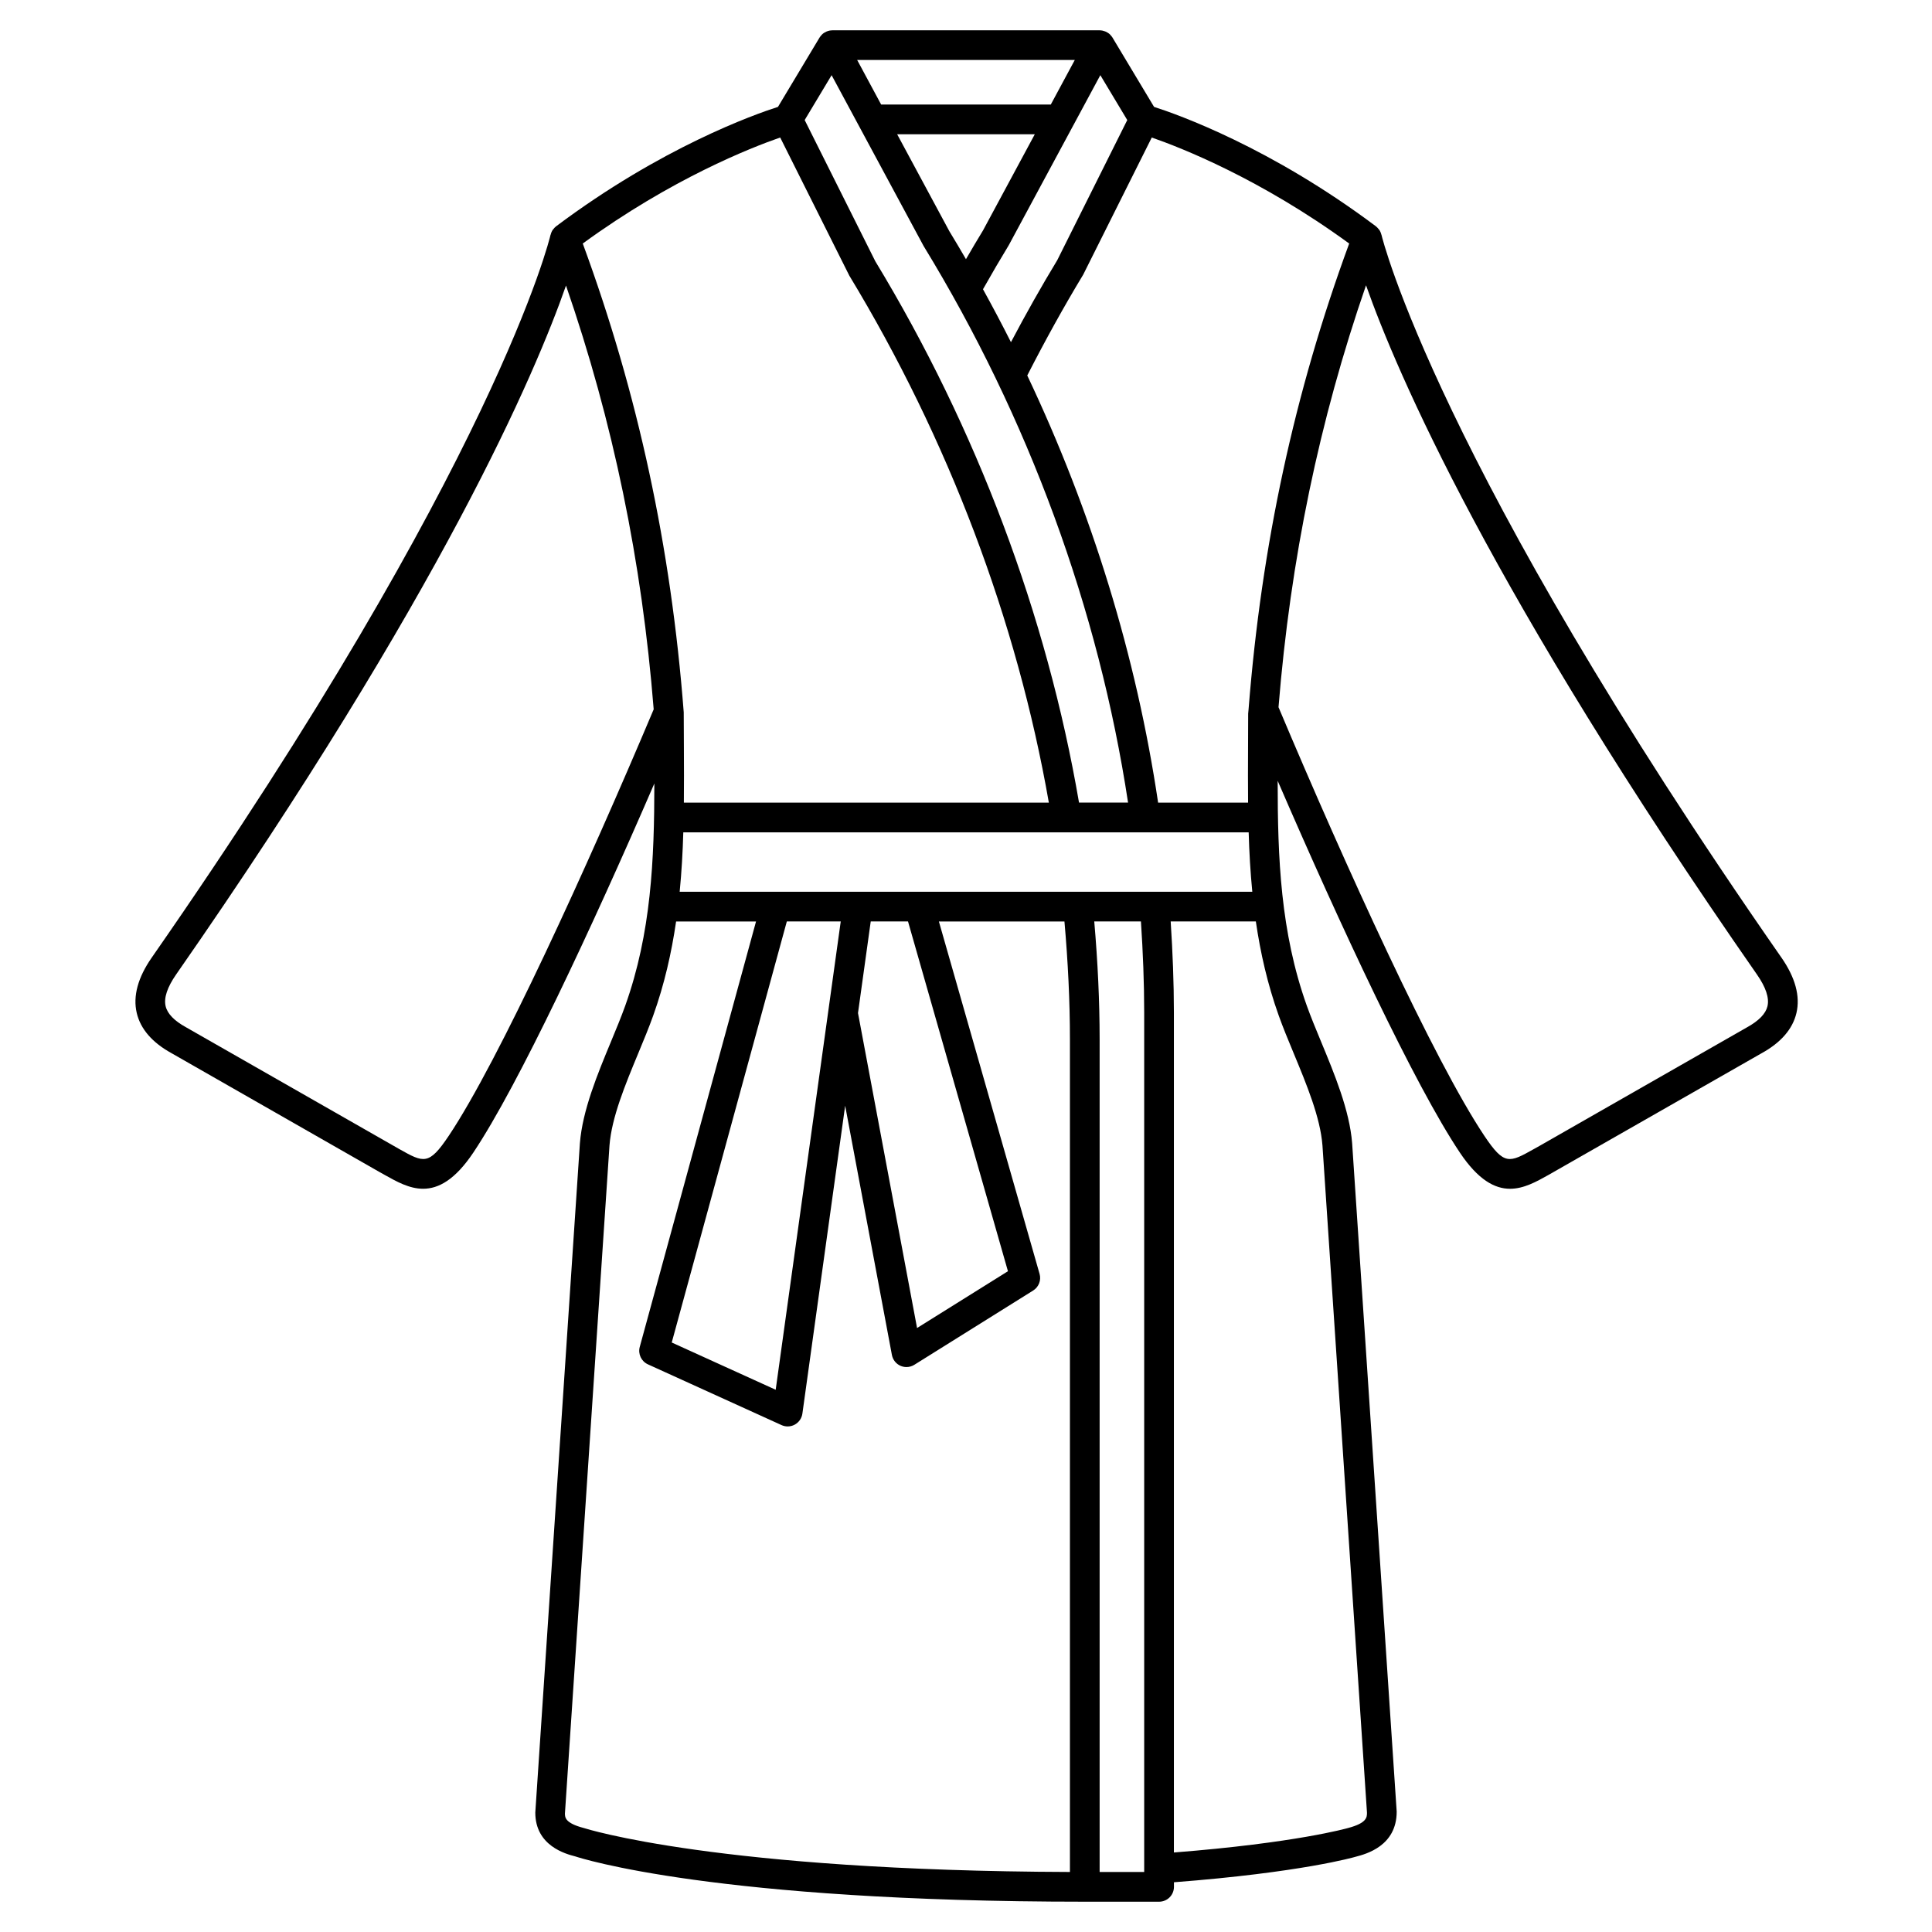 <?xml version="1.0" encoding="UTF-8"?>
<!-- Uploaded to: ICON Repo, www.iconrepo.com, Generator: ICON Repo Mixer Tools -->
<svg fill="#000000" width="800px" height="800px" version="1.1" viewBox="144 144 512 512" xmlns="http://www.w3.org/2000/svg">
 <path d="m616.08 397.75c-91.406-131.31-105.84-190.91-105.97-191.5-0.008-0.035-0.031-0.059-0.039-0.09-0.117-0.465-0.309-0.902-0.586-1.301-0.051-0.07-0.121-0.117-0.176-0.184-0.199-0.246-0.406-0.5-0.668-0.695-27.93-20.949-52.543-29.652-58.805-31.656l-11.031-18.391c-0.145-0.238-0.328-0.445-0.516-0.645-0.039-0.043-0.066-0.094-0.105-0.133-0.328-0.324-0.711-0.562-1.121-0.754-0.082-0.039-0.16-0.066-0.246-0.098-0.41-0.156-0.84-0.254-1.277-0.262-0.051 0.004-0.082-0.016-0.117-0.016h-70.848c-0.035 0-0.062 0.02-0.094 0.02-0.461 0-0.906 0.102-1.328 0.27-0.062 0.023-0.121 0.043-0.184 0.07-0.426 0.191-0.824 0.445-1.156 0.781-0.027 0.027-0.047 0.062-0.074 0.094-0.195 0.207-0.391 0.43-0.539 0.676l-11.031 18.387c-6.258 2.004-30.875 10.711-58.805 31.656-0.285 0.211-0.504 0.473-0.711 0.742-0.043 0.055-0.098 0.09-0.137 0.145-0.281 0.395-0.465 0.836-0.582 1.301-0.008 0.039-0.035 0.062-0.047 0.102-0.129 0.586-14.27 60.172-105.66 191.48-3.688 5.297-5.031 10.242-3.992 14.684 0.996 4.262 4.113 7.856 9.207 10.66l55.16 31.52 1.398 0.781c3.144 1.762 6.492 3.641 10.133 3.637 4.031 0 8.43-2.301 13.32-9.613 11.855-17.719 31.371-59.449 47.957-97.789-0.012 20.238-0.832 39.609-7.703 58.855-1.062 2.973-2.394 6.18-3.801 9.582-3.535 8.52-7.547 18.18-8.227 26.906l-11.82 177.38c0 8.848 8.137 10.977 10.562 11.602 1.473 0.492 37.156 12.016 135.07 12.016h19.68c2.172 0 3.938-1.758 3.938-3.938v-1.215c33.824-2.606 47.754-6.641 48.227-6.781 2.672-0.703 10.812-2.832 10.801-11.941l-11.809-177.17c-0.68-8.68-4.688-18.336-8.223-26.859-1.41-3.398-2.738-6.609-3.801-9.582-6.953-19.477-7.715-39.074-7.707-59.566 16.68 38.598 36.332 80.664 48.266 98.504 4.891 7.309 9.285 9.613 13.32 9.613 3.637 0 6.984-1.875 10.129-3.637l56.504-32.266c5.148-2.832 8.266-6.426 9.262-10.691 1.039-4.449-0.305-9.391-3.992-14.691zm-141.2-65.723v0.008c-0.027 0.355-0.074 0.695-0.102 1.051 0 3.082-0.016 6.137-0.031 9.168-0.027 4.867-0.035 9.676 0.008 14.449h-23.844c-5.731-38.621-17.555-77.09-34.676-113.2 4.727-9.246 9.656-18.172 14.836-26.738l18.16-36.32c7.656 2.656 28.742 10.898 52.316 28.094-14.512 39.461-23.234 79.82-26.668 123.48zm-150.76 48.293c0.512-5.219 0.809-10.465 0.961-15.742h149.83c0.152 5.277 0.449 10.523 0.961 15.742zm42.684 7.871-17.238 124.11-27.547-12.523 30.5-111.59zm7.949 0h9.879l26.484 92.695-24.086 15.051-15.652-83.469zm49.426-175.23c-4.176 6.891-8.285 14.172-12.266 21.719-2.379-4.723-4.852-9.398-7.41-14.027 2.394-4.227 4.617-8.039 6.824-11.66l24.273-45.074 7.137 11.895zm-1.707-41.254h-44.957l-6.356-11.809h57.672zm-4.238 7.871-13.73 25.5c-1.453 2.379-2.953 4.914-4.512 7.609-1.449-2.488-2.91-4.969-4.41-7.422l-13.828-25.688zm-53.848-15.656 24.375 45.266c27.758 45.406 46.422 96.316 54.188 147.51h-12.996c-8.488-49.578-27.152-99.199-53.988-143.46l-18.715-37.426zm-13.625 16.52 18.316 36.602c26.238 43.297 44.453 91.484 52.879 139.66h-96.723c0.043-4.773 0.035-9.582 0.008-14.449-0.016-3.031-0.031-6.086-0.043-9.469-3.371-43.785-12.125-84.457-26.758-124.25 23.582-17.199 44.66-25.438 52.32-28.094zm-87.863 264.6c-5.258 7.848-6.602 7.113-13.059 3.484l-56.555-32.297c-3.109-1.711-4.926-3.59-5.391-5.59-0.508-2.18 0.43-5.004 2.785-8.395 70.438-101.2 95.238-159.44 103.32-182.57 12.465 36.086 20.117 73.031 23.238 112.31-17.633 41.809-41.047 93.191-54.336 113.06zm30.816 179.57 11.809-177.07c0.582-7.434 4.172-16.086 7.644-24.457 1.449-3.496 2.816-6.793 3.945-9.949 2.981-8.344 4.848-16.629 6.062-24.938h21.184l-30.816 112.75c-0.508 1.867 0.41 3.82 2.168 4.621l35.402 16.094c0.52 0.238 1.074 0.355 1.629 0.355 0.656 0 1.312-0.16 1.898-0.488 1.09-0.598 1.832-1.676 2.004-2.906l11.336-81.602 12.387 66.055c0.238 1.273 1.094 2.359 2.285 2.879 0.5 0.215 1.039 0.324 1.574 0.324 0.727 0 1.453-0.199 2.086-0.598l31.488-19.68c1.488-0.93 2.18-2.727 1.699-4.418l-26.68-93.383h33.273c0.945 10.738 1.453 21.238 1.453 31.242v220.65c-93.309-0.312-128.3-11.48-128.89-11.668-4.93-1.293-4.93-2.832-4.938-3.805zm153.51 15.484h-11.809v-220.66c0-10.016-0.496-20.52-1.426-31.242h12.371c0.539 8.152 0.863 16.266 0.863 24.156zm47.238-192.6 11.801 176.86c0 1.23 0 2.769-5.055 4.098-0.137 0.039-13.719 3.938-46.113 6.477v-222.58c0-7.891-0.324-16.004-0.852-24.156h22.57c1.211 8.309 3.082 16.594 6.062 24.938 1.129 3.16 2.496 6.461 3.945 9.949 3.473 8.375 7.062 17.023 7.641 24.414zm117.94-36.848c-0.469 1.996-2.277 3.871-5.445 5.617l-55.051 31.457-1.457 0.812c-6.465 3.621-7.801 4.359-13.055-3.488-13.352-19.961-36.863-71.602-54.574-113.63 3.172-39.246 10.801-75.969 23.191-111.81 8.133 23.078 33.078 81.328 103.6 182.65 2.363 3.391 3.301 6.211 2.789 8.395z"/>
</svg>